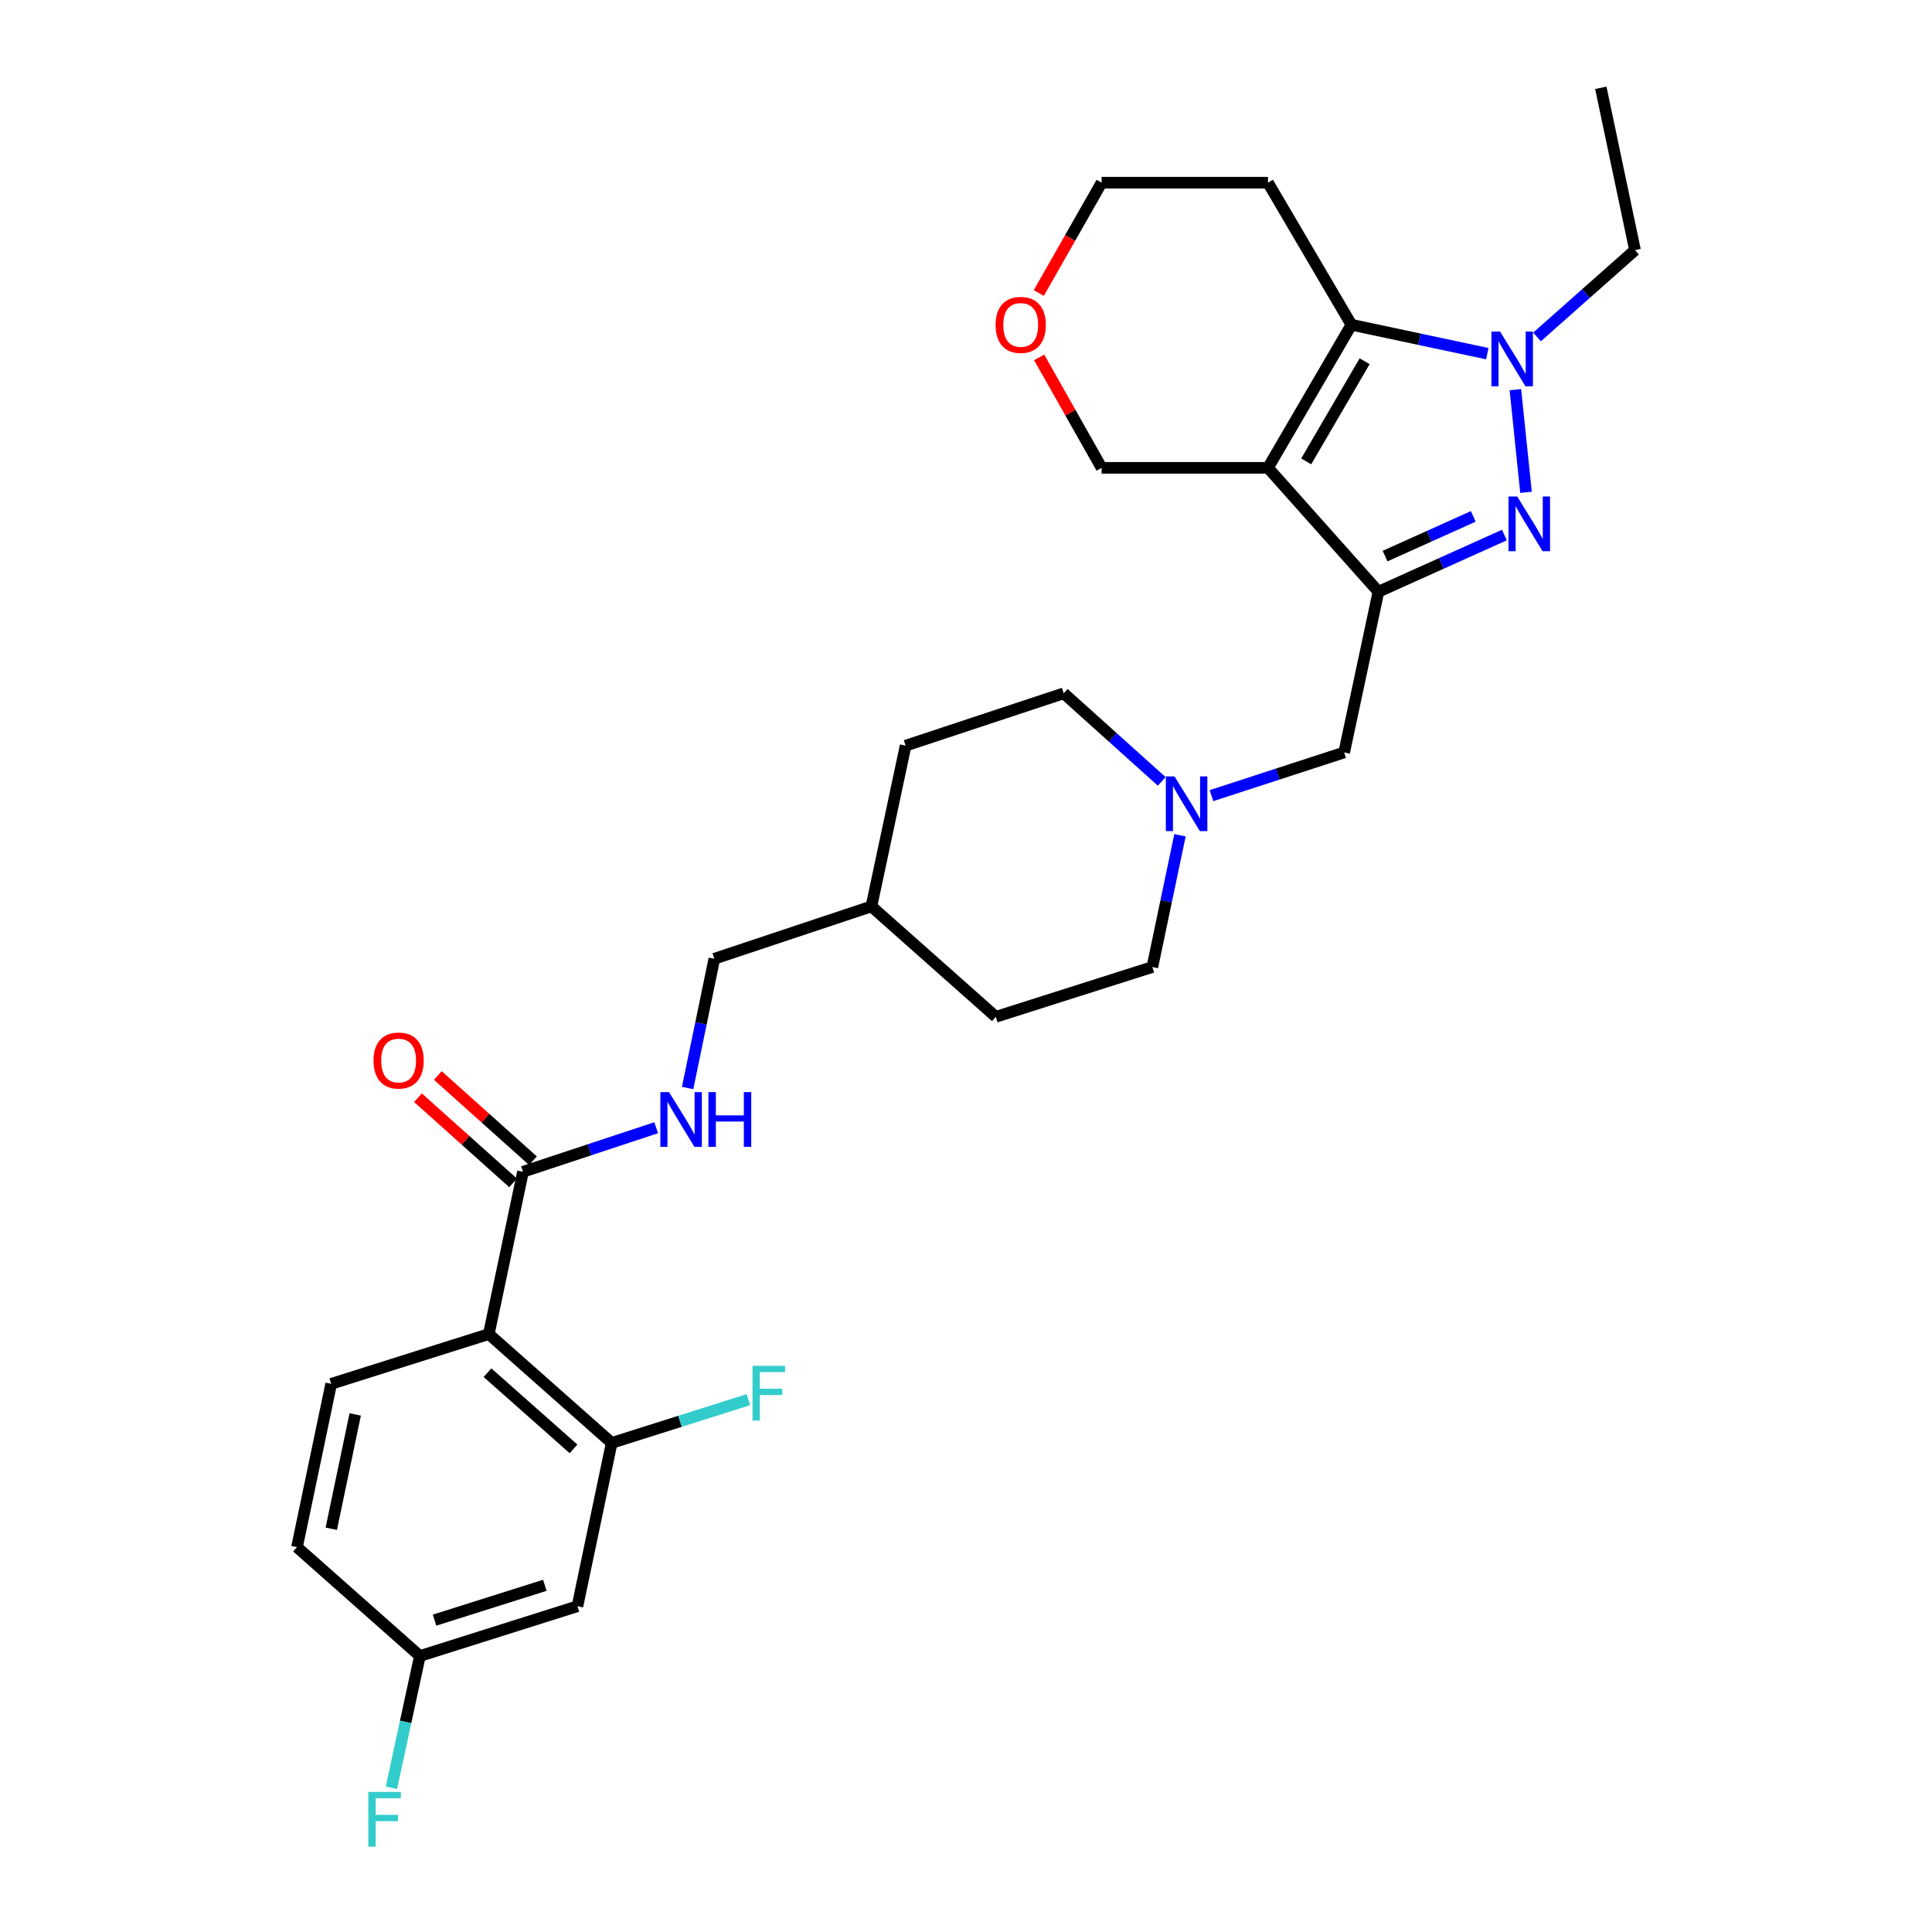 <?xml version='1.0' encoding='iso-8859-1'?>
<svg version='1.1' baseProfile='full'
              xmlns='http://www.w3.org/2000/svg'
                      xmlns:rdkit='http://www.rdkit.org/xml'
                      xmlns:xlink='http://www.w3.org/1999/xlink'
                  xml:space='preserve'
width='1000px' height='1000px' viewBox='0 0 1000 1000'>
<!-- END OF HEADER -->
<rect style='opacity:1.0;fill:#FFFFFF;stroke:none' width='1000' height='1000' x='0' y='0'> </rect>
<path class='bond-0' d='M 656.303,242.15 L 713.471,306.28' style='fill:none;fill-rule:evenodd;stroke:#000000;stroke-width:6px;stroke-linecap:butt;stroke-linejoin:miter;stroke-opacity:1' />
<path class='bond-3' d='M 656.303,242.15 L 699.496,168.096' style='fill:none;fill-rule:evenodd;stroke:#000000;stroke-width:6px;stroke-linecap:butt;stroke-linejoin:miter;stroke-opacity:1' />
<path class='bond-3' d='M 676.097,238.808 L 706.332,186.97' style='fill:none;fill-rule:evenodd;stroke:#000000;stroke-width:6px;stroke-linecap:butt;stroke-linejoin:miter;stroke-opacity:1' />
<path class='bond-13' d='M 656.303,242.15 L 570.184,242.15' style='fill:none;fill-rule:evenodd;stroke:#000000;stroke-width:6px;stroke-linecap:butt;stroke-linejoin:miter;stroke-opacity:1' />
<path class='bond-1' d='M 713.471,306.28 L 746.07,291.607' style='fill:none;fill-rule:evenodd;stroke:#000000;stroke-width:6px;stroke-linecap:butt;stroke-linejoin:miter;stroke-opacity:1' />
<path class='bond-1' d='M 746.07,291.607 L 778.669,276.934' style='fill:none;fill-rule:evenodd;stroke:#0000FF;stroke-width:6px;stroke-linecap:butt;stroke-linejoin:miter;stroke-opacity:1' />
<path class='bond-1' d='M 716.924,287.823 L 739.744,277.552' style='fill:none;fill-rule:evenodd;stroke:#000000;stroke-width:6px;stroke-linecap:butt;stroke-linejoin:miter;stroke-opacity:1' />
<path class='bond-1' d='M 739.744,277.552 L 762.563,267.281' style='fill:none;fill-rule:evenodd;stroke:#0000FF;stroke-width:6px;stroke-linecap:butt;stroke-linejoin:miter;stroke-opacity:1' />
<path class='bond-8' d='M 713.471,306.28 L 695.737,389.463' style='fill:none;fill-rule:evenodd;stroke:#000000;stroke-width:6px;stroke-linecap:butt;stroke-linejoin:miter;stroke-opacity:1' />
<path class='bond-29' d='M 789.86,254.832 L 784.352,201.691' style='fill:none;fill-rule:evenodd;stroke:#0000FF;stroke-width:6px;stroke-linecap:butt;stroke-linejoin:miter;stroke-opacity:1' />
<path class='bond-2' d='M 769.838,183.059 L 734.667,175.578' style='fill:none;fill-rule:evenodd;stroke:#0000FF;stroke-width:6px;stroke-linecap:butt;stroke-linejoin:miter;stroke-opacity:1' />
<path class='bond-2' d='M 734.667,175.578 L 699.496,168.096' style='fill:none;fill-rule:evenodd;stroke:#000000;stroke-width:6px;stroke-linecap:butt;stroke-linejoin:miter;stroke-opacity:1' />
<path class='bond-22' d='M 795.568,174.395 L 820.923,151.923' style='fill:none;fill-rule:evenodd;stroke:#0000FF;stroke-width:6px;stroke-linecap:butt;stroke-linejoin:miter;stroke-opacity:1' />
<path class='bond-22' d='M 820.923,151.923 L 846.277,129.451' style='fill:none;fill-rule:evenodd;stroke:#000000;stroke-width:6px;stroke-linecap:butt;stroke-linejoin:miter;stroke-opacity:1' />
<path class='bond-14' d='M 699.496,168.096 L 656.303,94.556' style='fill:none;fill-rule:evenodd;stroke:#000000;stroke-width:6px;stroke-linecap:butt;stroke-linejoin:miter;stroke-opacity:1' />
<path class='bond-4' d='M 253.004,690.509 L 270.704,606.513' style='fill:none;fill-rule:evenodd;stroke:#000000;stroke-width:6px;stroke-linecap:butt;stroke-linejoin:miter;stroke-opacity:1' />
<path class='bond-6' d='M 253.004,690.509 L 316.611,746.855' style='fill:none;fill-rule:evenodd;stroke:#000000;stroke-width:6px;stroke-linecap:butt;stroke-linejoin:miter;stroke-opacity:1' />
<path class='bond-6' d='M 252.325,710.499 L 296.85,749.941' style='fill:none;fill-rule:evenodd;stroke:#000000;stroke-width:6px;stroke-linecap:butt;stroke-linejoin:miter;stroke-opacity:1' />
<path class='bond-9' d='M 253.004,690.509 L 171.423,716.276' style='fill:none;fill-rule:evenodd;stroke:#000000;stroke-width:6px;stroke-linecap:butt;stroke-linejoin:miter;stroke-opacity:1' />
<path class='bond-5' d='M 270.704,606.513 L 305.176,595.108' style='fill:none;fill-rule:evenodd;stroke:#000000;stroke-width:6px;stroke-linecap:butt;stroke-linejoin:miter;stroke-opacity:1' />
<path class='bond-5' d='M 305.176,595.108 L 339.647,583.703' style='fill:none;fill-rule:evenodd;stroke:#0000FF;stroke-width:6px;stroke-linecap:butt;stroke-linejoin:miter;stroke-opacity:1' />
<path class='bond-12' d='M 275.846,600.772 L 251.233,578.729' style='fill:none;fill-rule:evenodd;stroke:#000000;stroke-width:6px;stroke-linecap:butt;stroke-linejoin:miter;stroke-opacity:1' />
<path class='bond-12' d='M 251.233,578.729 L 226.62,556.686' style='fill:none;fill-rule:evenodd;stroke:#FF0000;stroke-width:6px;stroke-linecap:butt;stroke-linejoin:miter;stroke-opacity:1' />
<path class='bond-12' d='M 265.563,612.254 L 240.95,590.211' style='fill:none;fill-rule:evenodd;stroke:#000000;stroke-width:6px;stroke-linecap:butt;stroke-linejoin:miter;stroke-opacity:1' />
<path class='bond-12' d='M 240.95,590.211 L 216.337,568.168' style='fill:none;fill-rule:evenodd;stroke:#FF0000;stroke-width:6px;stroke-linecap:butt;stroke-linejoin:miter;stroke-opacity:1' />
<path class='bond-11' d='M 316.611,746.855 L 298.886,831.382' style='fill:none;fill-rule:evenodd;stroke:#000000;stroke-width:6px;stroke-linecap:butt;stroke-linejoin:miter;stroke-opacity:1' />
<path class='bond-17' d='M 316.611,746.855 L 351.989,735.658' style='fill:none;fill-rule:evenodd;stroke:#000000;stroke-width:6px;stroke-linecap:butt;stroke-linejoin:miter;stroke-opacity:1' />
<path class='bond-17' d='M 351.989,735.658 L 387.366,724.462' style='fill:none;fill-rule:evenodd;stroke:#33CCCC;stroke-width:6px;stroke-linecap:butt;stroke-linejoin:miter;stroke-opacity:1' />
<path class='bond-7' d='M 627.065,411.822 L 661.401,400.642' style='fill:none;fill-rule:evenodd;stroke:#0000FF;stroke-width:6px;stroke-linecap:butt;stroke-linejoin:miter;stroke-opacity:1' />
<path class='bond-7' d='M 661.401,400.642 L 695.737,389.463' style='fill:none;fill-rule:evenodd;stroke:#000000;stroke-width:6px;stroke-linecap:butt;stroke-linejoin:miter;stroke-opacity:1' />
<path class='bond-18' d='M 610.759,432.336 L 603.607,466.436' style='fill:none;fill-rule:evenodd;stroke:#0000FF;stroke-width:6px;stroke-linecap:butt;stroke-linejoin:miter;stroke-opacity:1' />
<path class='bond-18' d='M 603.607,466.436 L 596.455,500.535' style='fill:none;fill-rule:evenodd;stroke:#000000;stroke-width:6px;stroke-linecap:butt;stroke-linejoin:miter;stroke-opacity:1' />
<path class='bond-19' d='M 601.303,404.441 L 575.943,381.645' style='fill:none;fill-rule:evenodd;stroke:#0000FF;stroke-width:6px;stroke-linecap:butt;stroke-linejoin:miter;stroke-opacity:1' />
<path class='bond-19' d='M 575.943,381.645 L 550.583,358.849' style='fill:none;fill-rule:evenodd;stroke:#000000;stroke-width:6px;stroke-linecap:butt;stroke-linejoin:miter;stroke-opacity:1' />
<path class='bond-20' d='M 171.423,716.276 L 153.723,800.803' style='fill:none;fill-rule:evenodd;stroke:#000000;stroke-width:6px;stroke-linecap:butt;stroke-linejoin:miter;stroke-opacity:1' />
<path class='bond-20' d='M 183.854,732.114 L 171.464,791.283' style='fill:none;fill-rule:evenodd;stroke:#000000;stroke-width:6px;stroke-linecap:butt;stroke-linejoin:miter;stroke-opacity:1' />
<path class='bond-10' d='M 355.908,563.153 L 362.823,529.703' style='fill:none;fill-rule:evenodd;stroke:#0000FF;stroke-width:6px;stroke-linecap:butt;stroke-linejoin:miter;stroke-opacity:1' />
<path class='bond-10' d='M 362.823,529.703 L 369.737,496.254' style='fill:none;fill-rule:evenodd;stroke:#000000;stroke-width:6px;stroke-linecap:butt;stroke-linejoin:miter;stroke-opacity:1' />
<path class='bond-32' d='M 298.886,831.382 L 217.33,857.148' style='fill:none;fill-rule:evenodd;stroke:#000000;stroke-width:6px;stroke-linecap:butt;stroke-linejoin:miter;stroke-opacity:1' />
<path class='bond-32' d='M 282.009,820.549 L 224.92,838.586' style='fill:none;fill-rule:evenodd;stroke:#000000;stroke-width:6px;stroke-linecap:butt;stroke-linejoin:miter;stroke-opacity:1' />
<path class='bond-15' d='M 570.184,242.15 L 554.024,213.567' style='fill:none;fill-rule:evenodd;stroke:#000000;stroke-width:6px;stroke-linecap:butt;stroke-linejoin:miter;stroke-opacity:1' />
<path class='bond-15' d='M 554.024,213.567 L 537.865,184.983' style='fill:none;fill-rule:evenodd;stroke:#FF0000;stroke-width:6px;stroke-linecap:butt;stroke-linejoin:miter;stroke-opacity:1' />
<path class='bond-30' d='M 656.303,94.556 L 570.184,94.556' style='fill:none;fill-rule:evenodd;stroke:#000000;stroke-width:6px;stroke-linecap:butt;stroke-linejoin:miter;stroke-opacity:1' />
<path class='bond-27' d='M 537.675,151.661 L 553.929,123.108' style='fill:none;fill-rule:evenodd;stroke:#FF0000;stroke-width:6px;stroke-linecap:butt;stroke-linejoin:miter;stroke-opacity:1' />
<path class='bond-27' d='M 553.929,123.108 L 570.184,94.556' style='fill:none;fill-rule:evenodd;stroke:#000000;stroke-width:6px;stroke-linecap:butt;stroke-linejoin:miter;stroke-opacity:1' />
<path class='bond-16' d='M 217.33,857.148 L 153.723,800.803' style='fill:none;fill-rule:evenodd;stroke:#000000;stroke-width:6px;stroke-linecap:butt;stroke-linejoin:miter;stroke-opacity:1' />
<path class='bond-23' d='M 217.33,857.148 L 209.961,891.251' style='fill:none;fill-rule:evenodd;stroke:#000000;stroke-width:6px;stroke-linecap:butt;stroke-linejoin:miter;stroke-opacity:1' />
<path class='bond-23' d='M 209.961,891.251 L 202.592,925.353' style='fill:none;fill-rule:evenodd;stroke:#33CCCC;stroke-width:6px;stroke-linecap:butt;stroke-linejoin:miter;stroke-opacity:1' />
<path class='bond-25' d='M 596.455,500.535 L 515.431,526.302' style='fill:none;fill-rule:evenodd;stroke:#000000;stroke-width:6px;stroke-linecap:butt;stroke-linejoin:miter;stroke-opacity:1' />
<path class='bond-26' d='M 550.583,358.849 L 468.744,385.96' style='fill:none;fill-rule:evenodd;stroke:#000000;stroke-width:6px;stroke-linecap:butt;stroke-linejoin:miter;stroke-opacity:1' />
<path class='bond-21' d='M 369.737,496.254 L 451.044,469.143' style='fill:none;fill-rule:evenodd;stroke:#000000;stroke-width:6px;stroke-linecap:butt;stroke-linejoin:miter;stroke-opacity:1' />
<path class='bond-28' d='M 846.277,129.451 L 828.577,45.455' style='fill:none;fill-rule:evenodd;stroke:#000000;stroke-width:6px;stroke-linecap:butt;stroke-linejoin:miter;stroke-opacity:1' />
<path class='bond-24' d='M 451.044,469.143 L 468.744,385.96' style='fill:none;fill-rule:evenodd;stroke:#000000;stroke-width:6px;stroke-linecap:butt;stroke-linejoin:miter;stroke-opacity:1' />
<path class='bond-31' d='M 451.044,469.143 L 515.431,526.302' style='fill:none;fill-rule:evenodd;stroke:#000000;stroke-width:6px;stroke-linecap:butt;stroke-linejoin:miter;stroke-opacity:1' />
<path  class='atom-2' d='M 785.29 256.977
L 794.57 271.977
Q 795.49 273.457, 796.97 276.137
Q 798.45 278.817, 798.53 278.977
L 798.53 256.977
L 802.29 256.977
L 802.29 285.297
L 798.41 285.297
L 788.45 268.897
Q 787.29 266.977, 786.05 264.777
Q 784.85 262.577, 784.49 261.897
L 784.49 285.297
L 780.81 285.297
L 780.81 256.977
L 785.29 256.977
' fill='#0000FF'/>
<path  class='atom-3' d='M 776.444 171.636
L 785.724 186.636
Q 786.644 188.116, 788.124 190.796
Q 789.604 193.476, 789.684 193.636
L 789.684 171.636
L 793.444 171.636
L 793.444 199.956
L 789.564 199.956
L 779.604 183.556
Q 778.444 181.636, 777.204 179.436
Q 776.004 177.236, 775.644 176.556
L 775.644 199.956
L 771.964 199.956
L 771.964 171.636
L 776.444 171.636
' fill='#0000FF'/>
<path  class='atom-8' d='M 607.921 401.857
L 617.201 416.857
Q 618.121 418.337, 619.601 421.017
Q 621.081 423.697, 621.161 423.857
L 621.161 401.857
L 624.921 401.857
L 624.921 430.177
L 621.041 430.177
L 611.081 413.777
Q 609.921 411.857, 608.681 409.657
Q 607.481 407.457, 607.121 406.777
L 607.121 430.177
L 603.441 430.177
L 603.441 401.857
L 607.921 401.857
' fill='#0000FF'/>
<path  class='atom-11' d='M 346.282 565.276
L 355.562 580.276
Q 356.482 581.756, 357.962 584.436
Q 359.442 587.116, 359.522 587.276
L 359.522 565.276
L 363.282 565.276
L 363.282 593.596
L 359.402 593.596
L 349.442 577.196
Q 348.282 575.276, 347.042 573.076
Q 345.842 570.876, 345.482 570.196
L 345.482 593.596
L 341.802 593.596
L 341.802 565.276
L 346.282 565.276
' fill='#0000FF'/>
<path  class='atom-11' d='M 366.682 565.276
L 370.522 565.276
L 370.522 577.316
L 385.002 577.316
L 385.002 565.276
L 388.842 565.276
L 388.842 593.596
L 385.002 593.596
L 385.002 580.516
L 370.522 580.516
L 370.522 593.596
L 366.682 593.596
L 366.682 565.276
' fill='#0000FF'/>
<path  class='atom-13' d='M 193.318 548.929
Q 193.318 542.129, 196.678 538.329
Q 200.038 534.529, 206.318 534.529
Q 212.598 534.529, 215.958 538.329
Q 219.318 542.129, 219.318 548.929
Q 219.318 555.809, 215.918 559.729
Q 212.518 563.609, 206.318 563.609
Q 200.078 563.609, 196.678 559.729
Q 193.318 555.849, 193.318 548.929
M 206.318 560.409
Q 210.638 560.409, 212.958 557.529
Q 215.318 554.609, 215.318 548.929
Q 215.318 543.369, 212.958 540.569
Q 210.638 537.729, 206.318 537.729
Q 201.998 537.729, 199.638 540.529
Q 197.318 543.329, 197.318 548.929
Q 197.318 554.649, 199.638 557.529
Q 201.998 560.409, 206.318 560.409
' fill='#FF0000'/>
<path  class='atom-16' d='M 515.318 168.176
Q 515.318 161.376, 518.678 157.576
Q 522.038 153.776, 528.318 153.776
Q 534.598 153.776, 537.958 157.576
Q 541.318 161.376, 541.318 168.176
Q 541.318 175.056, 537.918 178.976
Q 534.518 182.856, 528.318 182.856
Q 522.078 182.856, 518.678 178.976
Q 515.318 175.096, 515.318 168.176
M 528.318 179.656
Q 532.638 179.656, 534.958 176.776
Q 537.318 173.856, 537.318 168.176
Q 537.318 162.616, 534.958 159.816
Q 532.638 156.976, 528.318 156.976
Q 523.998 156.976, 521.638 159.776
Q 519.318 162.576, 519.318 168.176
Q 519.318 173.896, 521.638 176.776
Q 523.998 179.656, 528.318 179.656
' fill='#FF0000'/>
<path  class='atom-18' d='M 389.499 706.962
L 406.339 706.962
L 406.339 710.202
L 393.299 710.202
L 393.299 718.802
L 404.899 718.802
L 404.899 722.082
L 393.299 722.082
L 393.299 735.282
L 389.499 735.282
L 389.499 706.962
' fill='#33CCCC'/>
<path  class='atom-24' d='M 190.645 927.515
L 207.485 927.515
L 207.485 930.755
L 194.445 930.755
L 194.445 939.355
L 206.045 939.355
L 206.045 942.635
L 194.445 942.635
L 194.445 955.835
L 190.645 955.835
L 190.645 927.515
' fill='#33CCCC'/>
</svg>
